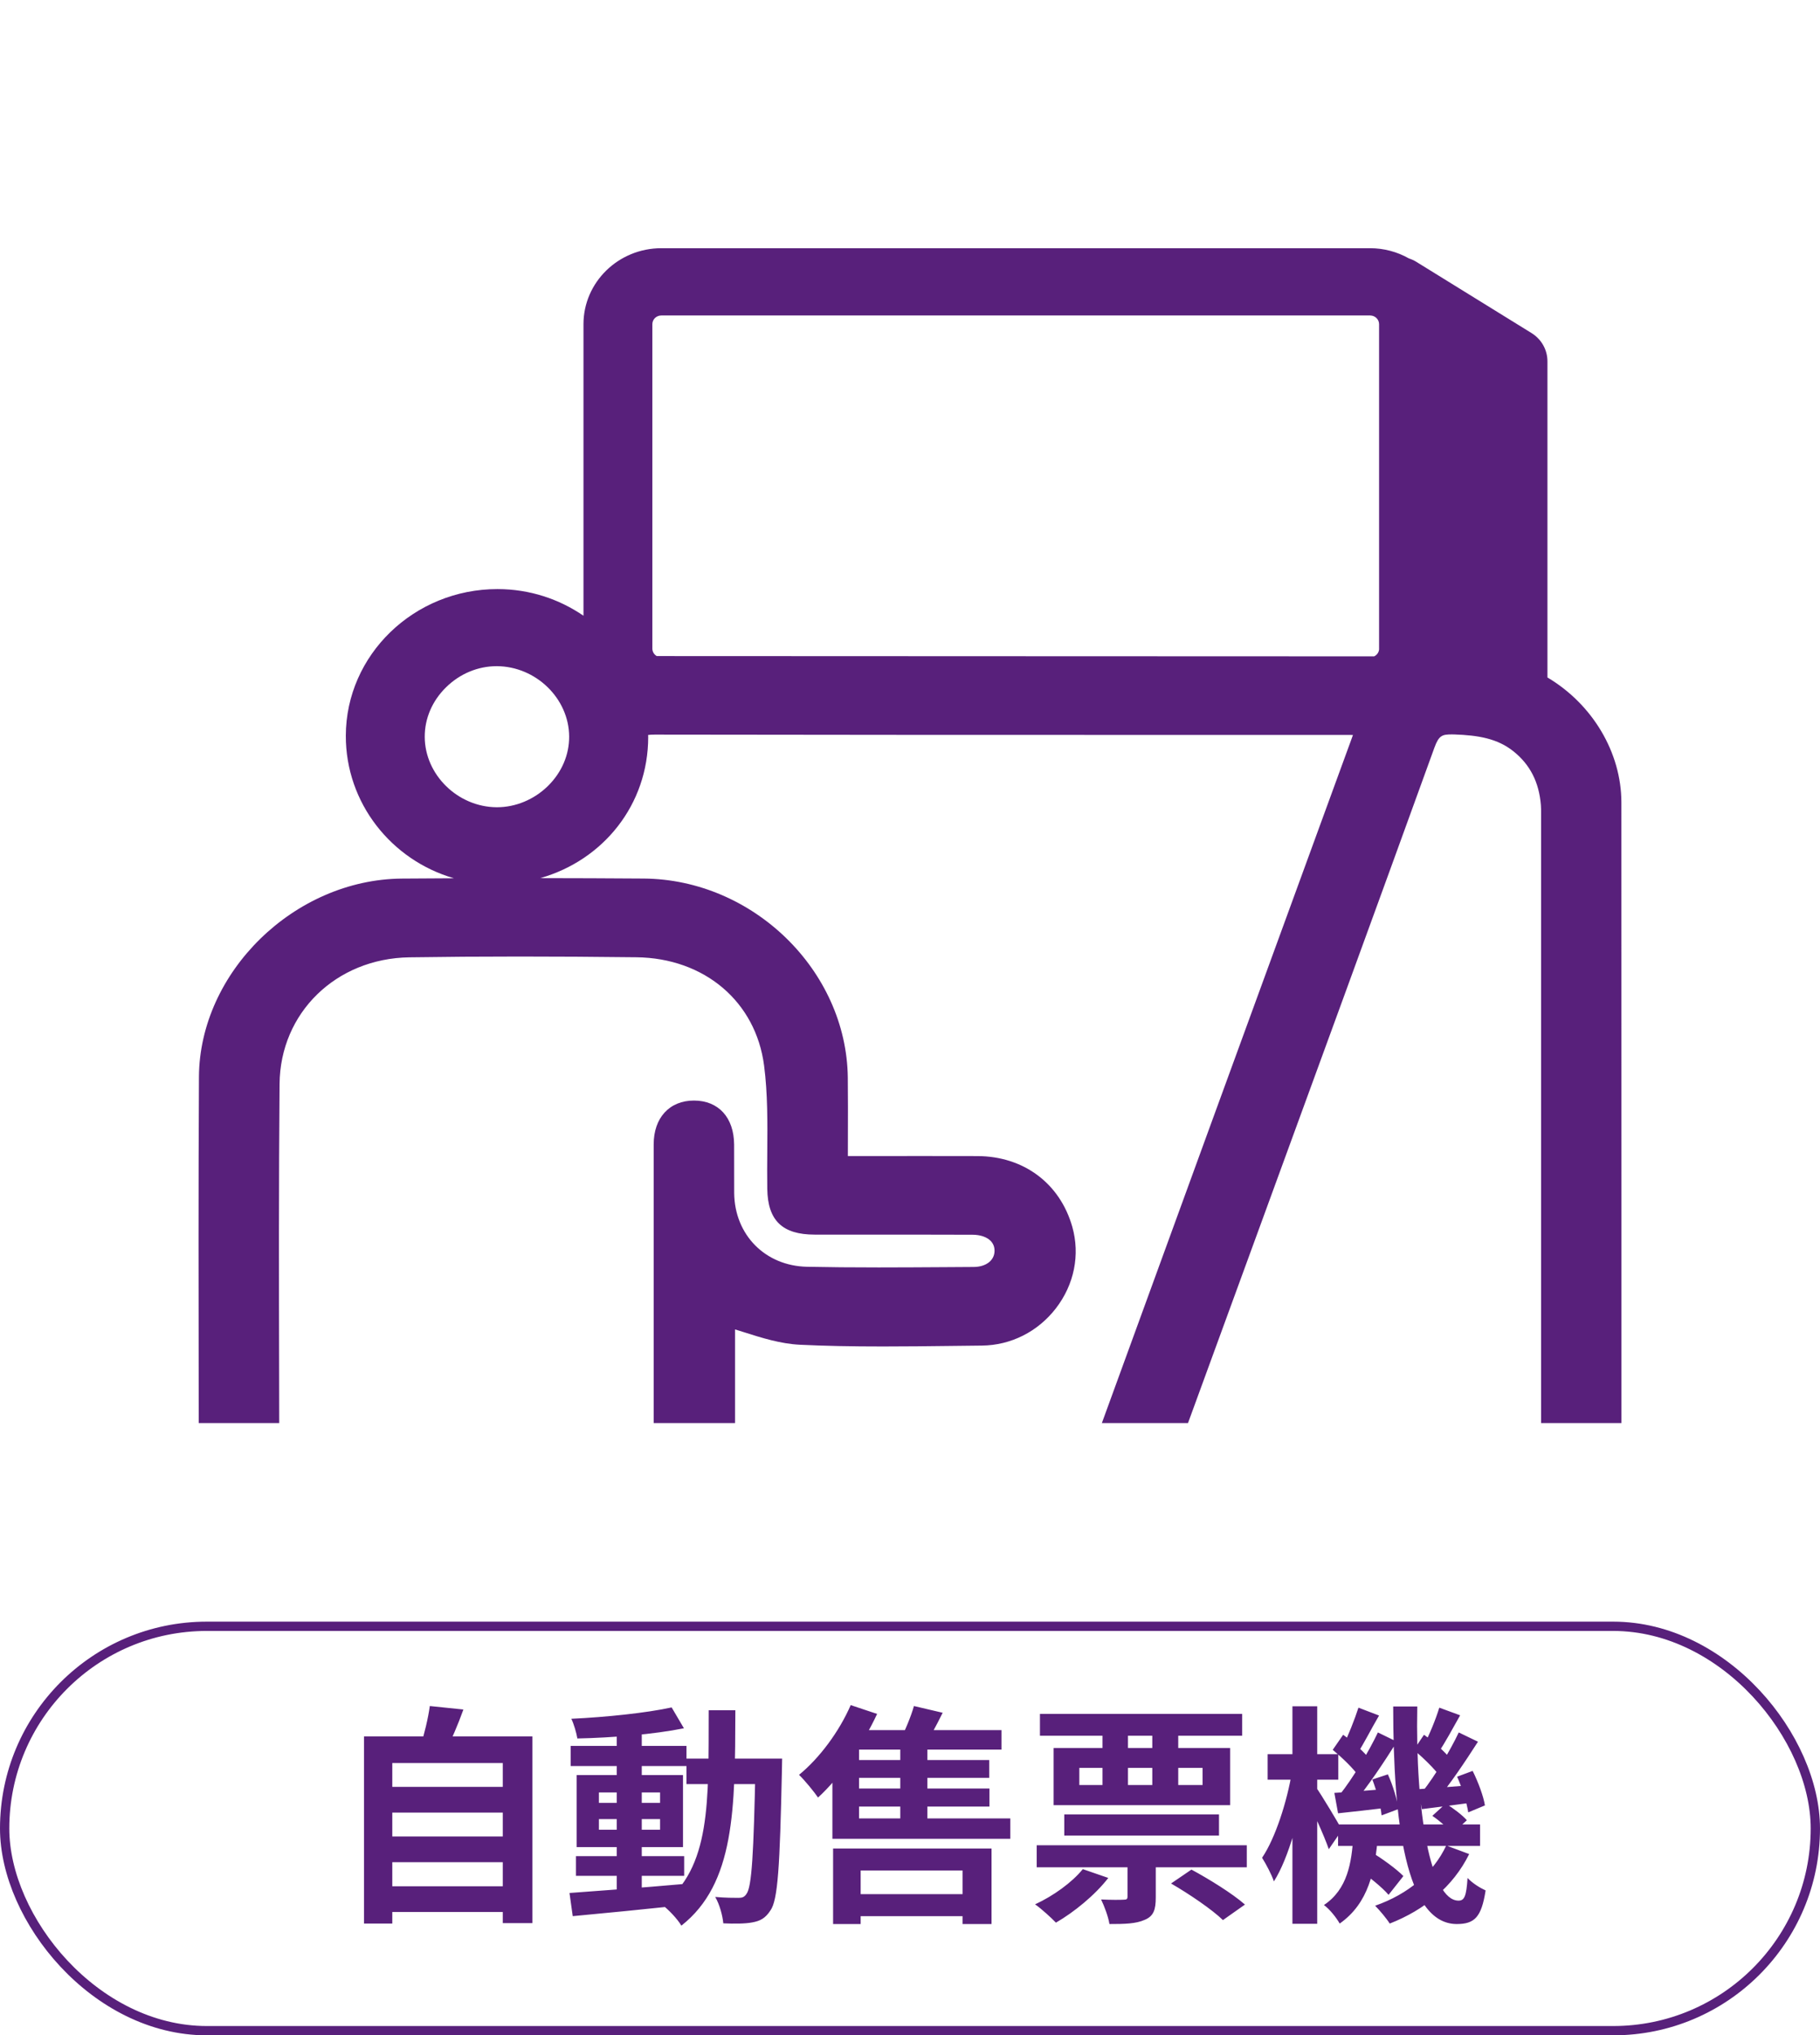 <?xml version="1.0" encoding="UTF-8"?>
<svg xmlns="http://www.w3.org/2000/svg" width="110" height="123" viewBox="0 0 110 123" fill="none">
  <g clip-path="url(#clip0_587_1598)">
    <path d="M97.996 48.493C97.993 45.478 96.253 42.559 93.527 40.941V21.841C93.527 21.14 93.166 20.499 92.559 20.124L85.587 15.814C85.459 15.736 85.317 15.671 85.157 15.618C84.44 15.213 83.632 15 82.811 15H39.968C37.373 15 35.265 17.061 35.265 19.592V37.21C33.792 36.201 32.008 35.602 30.079 35.6H30.064C25.023 35.6 20.914 39.574 20.901 44.457C20.891 48.533 23.657 51.984 27.435 53.076C26.375 53.081 25.319 53.087 24.284 53.095C17.787 53.15 12.056 58.753 12.024 65.087C11.989 71.603 12 78.224 12.009 84.63L12.011 85.561V86.261H12.728H16.158H16.877L16.875 85.559L16.871 83.257C16.858 77.438 16.847 71.422 16.897 65.507C16.933 61.21 20.305 57.922 24.738 57.854C26.854 57.822 29.094 57.806 31.392 57.806C33.632 57.806 35.946 57.82 38.462 57.85C42.577 57.898 45.681 60.531 46.182 64.4C46.402 66.095 46.387 67.876 46.374 69.595C46.368 70.335 46.361 71.099 46.374 71.854C46.404 73.759 47.286 74.609 49.232 74.611H50.75H52.841H54.932C56.217 74.611 57.502 74.613 58.788 74.619C59.25 74.621 59.634 74.752 59.868 74.984C60.032 75.149 60.114 75.358 60.109 75.605C60.099 76.176 59.591 76.562 58.848 76.566L57.127 76.577C55.787 76.585 54.45 76.594 53.111 76.594C51.457 76.594 50.078 76.581 48.774 76.554C46.251 76.501 44.4 74.628 44.374 72.099C44.37 71.673 44.372 71.246 44.372 70.82C44.372 70.738 44.372 70.658 44.372 70.576C44.374 70.105 44.374 69.635 44.37 69.165C44.357 67.532 43.428 66.513 41.946 66.509C40.462 66.509 39.508 67.549 39.508 69.158V70.82V78.509V85.561V86.261H40.225H43.709H44.426V85.561V80.34C44.599 80.395 44.774 80.45 44.944 80.502C46.039 80.85 47.171 81.209 48.348 81.266C49.843 81.338 51.435 81.371 53.359 81.371C54.748 81.371 56.161 81.355 57.524 81.338C58.131 81.329 58.736 81.323 59.343 81.317C61.097 81.3 62.727 80.479 63.818 79.066C64.926 77.627 65.287 75.834 64.81 74.143C64.064 71.512 61.868 69.873 59.073 69.865C57.96 69.861 56.848 69.861 55.731 69.861L53.165 69.863H51.245C51.245 69.502 51.247 69.143 51.247 68.789C51.251 67.526 51.254 66.332 51.241 65.119C51.163 58.649 45.514 53.142 38.905 53.093C36.784 53.078 34.693 53.07 32.65 53.068C36.471 51.982 39.175 48.623 39.177 44.54C39.177 44.498 39.17 44.457 39.17 44.417C39.274 44.401 39.404 44.394 39.57 44.394C50.165 44.413 60.926 44.413 71.333 44.413H81.567C81.634 44.413 81.703 44.415 81.772 44.417C81.733 44.525 81.696 44.63 81.657 44.736L79.824 49.752C75.493 61.609 71.16 73.463 66.842 85.325L66.501 86.261H67.518H71.201H71.707L71.877 85.795C73.281 81.947 74.689 78.102 76.096 74.257C79.58 64.728 83.185 54.876 86.699 45.172C86.965 44.443 87.17 44.382 87.74 44.382C87.79 44.382 87.842 44.382 87.896 44.384C89.343 44.434 90.507 44.628 91.481 45.411C92.479 46.212 93.019 47.273 93.131 48.655C93.144 48.813 93.142 48.98 93.142 49.159V49.334V85.561V86.261H93.859H97.283H98V85.561V74.63C98 65.916 98 57.204 97.996 48.493ZM33.108 47.508C32.28 48.318 31.163 48.784 30.042 48.784H30.017C27.671 48.769 25.679 46.824 25.671 44.533C25.666 43.42 26.124 42.352 26.962 41.532C27.8 40.711 28.889 40.258 30.027 40.258C32.399 40.272 34.388 42.217 34.399 44.508C34.406 45.62 33.948 46.685 33.108 47.508ZM83.353 39.201C83.353 39.399 83.237 39.576 83.055 39.665C75.912 39.661 68.769 39.659 61.626 39.657C54.314 39.654 47.005 39.654 39.693 39.648C39.531 39.553 39.428 39.384 39.428 39.199V19.592C39.428 19.301 39.669 19.065 39.968 19.065H82.811C83.109 19.065 83.351 19.301 83.351 19.592V39.201H83.353Z" fill="#58207B"></path>
  </g>
  <path d="M23.15 107.986H30.766V109.54H23.15V107.986ZM23.15 110.982H30.766V112.536H23.15V110.982ZM23.15 113.992H30.766V115.546H23.15V113.992ZM22.002 104.934H32.18V116.218H30.388V106.544H23.71V116.246H22.002V104.934ZM25.978 103.1L28.008 103.31C27.672 104.248 27.266 105.172 26.958 105.788L25.418 105.508C25.642 104.808 25.88 103.828 25.978 103.1ZM34.812 112.172H41.35V113.362H34.812V112.172ZM34.49 105.508H41.49V106.726H34.49V105.508ZM37.276 104.514H38.788V114.552H37.276V104.514ZM34.42 114.398C36.156 114.272 38.83 114.076 41.35 113.852L41.364 115.126C38.984 115.378 36.436 115.63 34.616 115.798L34.42 114.398ZM36.198 109.932V110.576H39.894V109.932H36.198ZM36.198 108.322V108.952H39.894V108.322H36.198ZM34.854 107.272H41.28V111.626H34.854V107.272ZM40.594 103.184L41.336 104.444C39.544 104.808 36.996 105.018 34.896 105.06C34.84 104.724 34.686 104.192 34.532 103.87C36.618 103.772 39.054 103.52 40.594 103.184ZM41.49 106.278H46.334V107.818H41.49V106.278ZM45.662 106.278H47.272C47.272 106.278 47.258 106.824 47.258 107.02C47.132 112.788 47.02 114.832 46.558 115.462C46.25 115.938 45.928 116.092 45.466 116.176C45.032 116.26 44.374 116.26 43.716 116.232C43.674 115.77 43.492 115.084 43.226 114.636C43.828 114.692 44.36 114.692 44.64 114.692C44.85 114.692 44.99 114.65 45.116 114.454C45.438 114.034 45.55 112.06 45.662 106.642V106.278ZM42.834 103.352H44.444C44.43 109.33 44.416 113.824 41.182 116.372C40.944 115.966 40.398 115.392 40.02 115.112C42.974 112.858 42.82 108.938 42.834 103.352ZM51.248 114.468H58.696V115.798H51.248V114.468ZM51.276 106.362H59.788V107.44H51.276V106.362ZM51.276 108.084H59.802V109.176H51.276V108.084ZM50.352 111.71H59.928V116.274H58.178V113.04H52.018V116.274H50.352V111.71ZM55.238 103.1L56.974 103.506C56.582 104.304 56.162 105.074 55.826 105.592L54.384 105.186C54.692 104.612 55.056 103.744 55.238 103.1ZM51.416 103.044L53.012 103.576C52.144 105.452 50.772 107.412 49.442 108.63C49.204 108.28 48.63 107.58 48.294 107.258C49.526 106.25 50.716 104.654 51.416 103.044ZM54.412 105.172H56.05V110.478H54.412V105.172ZM51.262 104.556H60.53V105.732H50.674L51.262 104.556ZM50.31 105.494H51.92V109.89H61.062V111.122H50.31V105.494ZM70.778 113.824L72.01 112.984C73.074 113.558 74.502 114.44 75.244 115.098L73.914 116.036C73.27 115.406 71.87 114.454 70.778 113.824ZM64.324 109.652H73.676V110.926H64.324V109.652ZM62.658 111.514H75.356V112.844H62.658V111.514ZM62.854 103.576H75.076V104.892H62.854V103.576ZM68.146 111.752H69.854V114.664C69.854 115.406 69.728 115.798 69.182 116.022C68.65 116.26 67.978 116.274 67.054 116.274C66.984 115.826 66.746 115.196 66.55 114.79C67.096 114.818 67.726 114.818 67.908 114.804C68.104 114.804 68.146 114.762 68.146 114.608V111.752ZM65.444 112.956L66.984 113.488C66.186 114.524 64.912 115.56 63.82 116.19C63.54 115.896 62.924 115.336 62.56 115.084C63.652 114.58 64.786 113.768 65.444 112.956ZM65.234 106.838V107.874H72.682V106.838H65.234ZM63.68 105.634H74.348V109.092H63.68V105.634ZM66.634 104.08H68.174V108.602H66.634V104.08ZM69.644 104.08H71.212V108.602H69.644V104.08ZM80.872 110.254H89.454V111.556H80.872V110.254ZM82.006 112.914L82.86 111.906C83.518 112.312 84.4 112.942 84.82 113.376L83.924 114.51C83.532 114.048 82.678 113.362 82.006 112.914ZM86.57 109.736L87.382 108.994C87.83 109.274 88.39 109.694 88.656 110.002L87.788 110.8C87.536 110.492 87.004 110.03 86.57 109.736ZM81.796 110.926H83.28C83.112 113.068 82.72 115.014 80.97 116.246C80.774 115.896 80.368 115.378 80.018 115.126C81.446 114.174 81.698 112.564 81.796 110.926ZM84.204 103.128H85.66C85.534 109.526 86.472 114.86 88.152 114.86C88.502 114.86 88.628 114.608 88.698 113.488C88.992 113.81 89.454 114.09 89.79 114.244C89.538 115.854 89.132 116.274 88.04 116.274C84.96 116.26 84.204 110.072 84.204 103.128ZM87.41 111.528L88.796 112.046C87.83 114.006 86.108 115.42 83.994 116.246C83.812 115.952 83.392 115.448 83.112 115.168C85.114 114.468 86.64 113.18 87.41 111.528ZM85.45 105.746L86.066 104.836C86.654 105.256 87.354 105.886 87.676 106.306L87.032 107.356C86.71 106.894 86.01 106.222 85.45 105.746ZM88.068 107.37L89.006 107.02C89.342 107.692 89.664 108.56 89.748 109.106L88.74 109.526C88.656 108.966 88.376 108.056 88.068 107.37ZM85.702 108.126C86.542 108.07 87.648 107.986 88.824 107.888L88.852 108.952C87.83 109.092 86.836 109.218 85.94 109.33L85.702 108.126ZM86.99 103.198L88.25 103.66C87.802 104.458 87.326 105.34 86.934 105.914L86.038 105.508C86.374 104.878 86.78 103.898 86.99 103.198ZM88.166 104.696L89.328 105.256C88.572 106.432 87.62 107.86 86.85 108.756L85.982 108.266C86.724 107.328 87.648 105.802 88.166 104.696ZM80.55 105.746L81.18 104.836C81.754 105.256 82.468 105.886 82.776 106.306L82.132 107.356C81.824 106.894 81.124 106.222 80.55 105.746ZM82.944 107.538L83.882 107.23C84.19 107.902 84.456 108.784 84.512 109.33L83.504 109.708C83.448 109.134 83.21 108.238 82.944 107.538ZM80.648 108.35C81.502 108.294 82.622 108.21 83.812 108.112L83.84 109.246C82.804 109.372 81.782 109.484 80.872 109.582L80.648 108.35ZM82.104 103.198L83.35 103.674C82.888 104.458 82.426 105.382 82.048 105.956L81.152 105.564C81.474 104.92 81.88 103.898 82.104 103.198ZM83.28 104.696L84.428 105.256C83.644 106.502 82.65 108 81.838 108.938L80.97 108.462C81.754 107.482 82.72 105.872 83.28 104.696ZM76.616 106.012H80.886V107.552H76.616V106.012ZM78.114 103.114H79.612V116.26H78.114V103.114ZM78.086 107.076L78.954 107.37C78.618 109.568 77.904 112.27 76.994 113.698C76.854 113.278 76.518 112.648 76.28 112.27C77.092 111.066 77.792 108.854 78.086 107.076ZM79.542 108.014C79.822 108.392 80.9 110.184 81.11 110.59L80.312 111.752C80.032 110.926 79.276 109.288 78.926 108.63L79.542 108.014Z" fill="#58207B"></path>
  <rect x="0.281" y="98.281" width="109.438" height="24.438" rx="12.219" stroke="#58207B" stroke-width="0.562"></rect>
  <defs>
    <clipPath id="clip0_587_1598">
      <rect width="86" height="86" fill="white" transform="translate(12)"></rect>
    </clipPath>
  </defs>
</svg>
